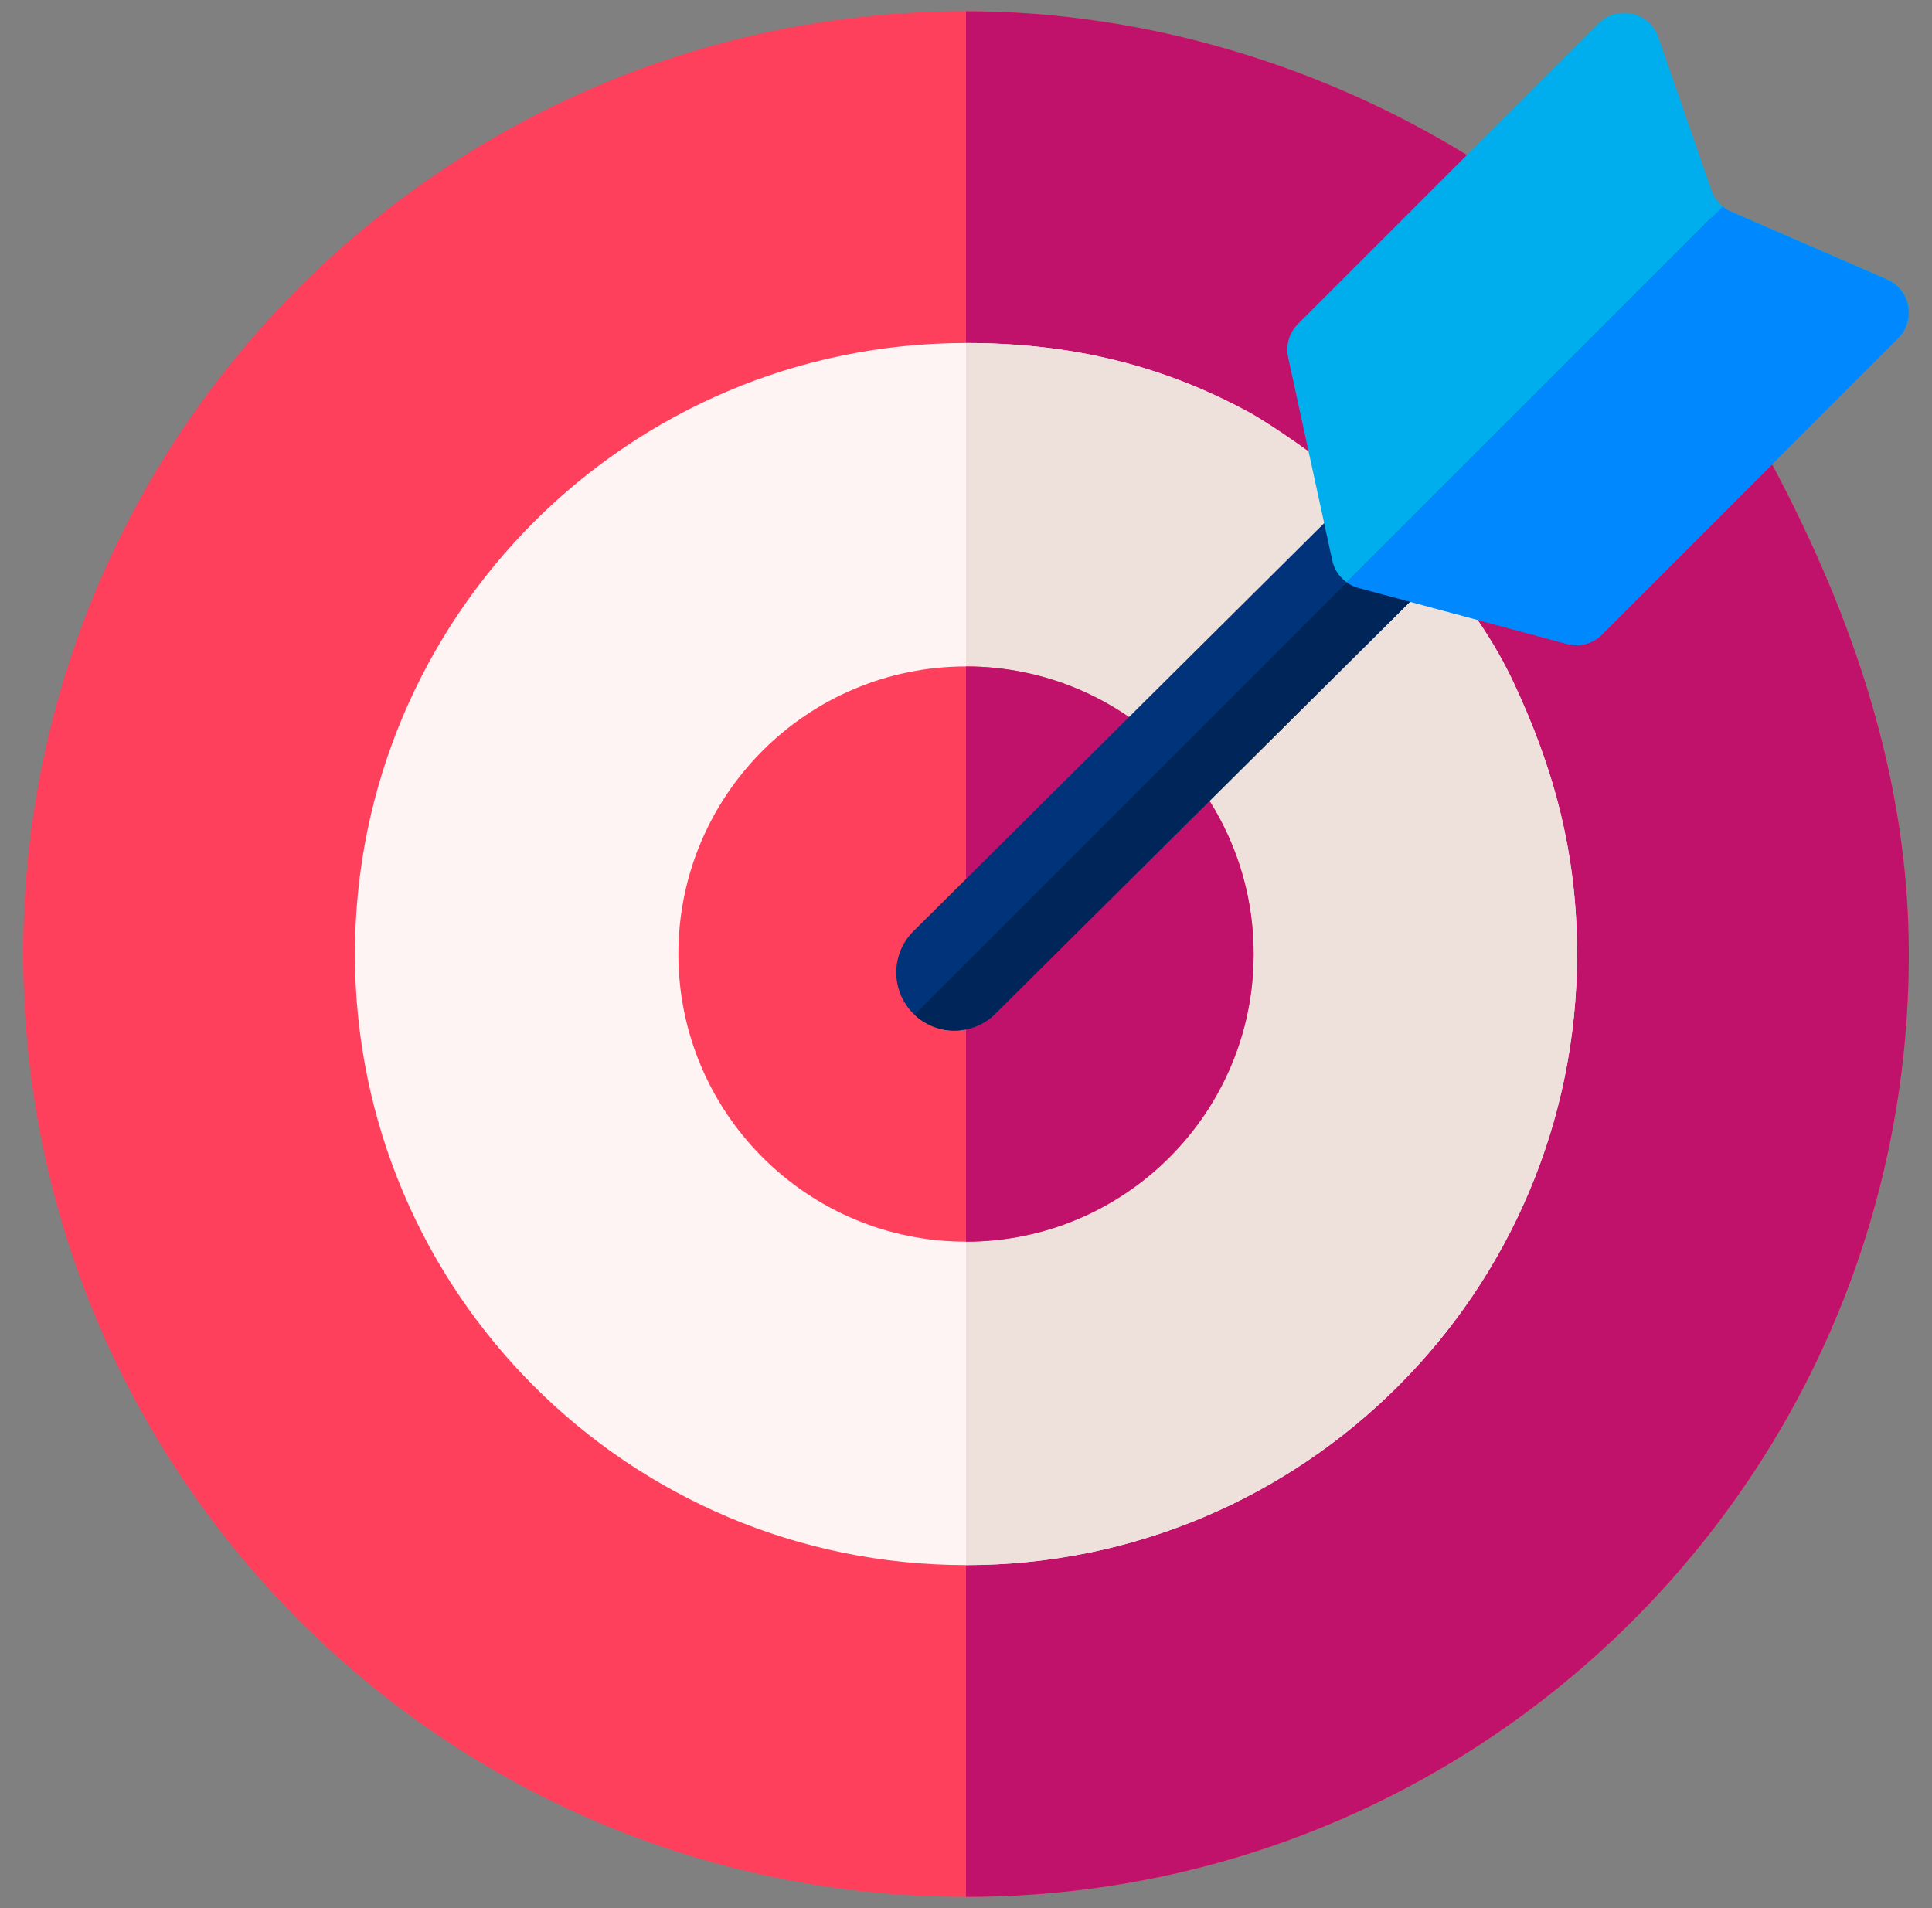 <svg xmlns="http://www.w3.org/2000/svg" width="81" height="80" viewBox="0 0 81 80" fill="none"><rect x="0" y="0" width="81" height="80" fill="#808080" stroke="none"/><g id="Group"><path id="Vector" d="M74.382 19.635C77.623 25.776 80.029 32.551 80.029 40C80.029 61.831 62.332 79.529 40.5 79.529C18.669 79.529 0.971 61.831 0.971 40C0.971 18.169 18.669 0.471 40.5 0.471C48.084 0.471 55.478 2.792 61.495 6.495C61.495 6.495 70.827 12.896 74.382 19.635Z" fill="#FF405C"/><path id="Vector_2" d="M80.029 40C80.029 32.551 77.623 25.776 74.383 19.635C70.826 12.896 61.495 6.495 61.495 6.495C55.477 2.792 48.084 0.471 40.5 0.471V79.529C62.331 79.529 80.029 61.831 80.029 40Z" fill="#C1126B"/><path id="Vector_3" d="M63.454 28.608C65.141 32.205 66.119 35.753 66.119 40C66.119 54.149 54.649 65.619 40.5 65.619C26.351 65.619 14.881 54.149 14.881 40C14.881 25.851 26.351 14.381 40.5 14.381C44.969 14.381 48.818 15.334 52.475 17.346C52.475 17.346 60.258 21.791 63.454 28.608Z" fill="#FFF4F4"/><path id="Vector_4" d="M66.119 40C66.119 35.753 65.141 32.205 63.454 28.608C60.258 21.792 52.476 17.346 52.476 17.346C48.818 15.334 44.969 14.381 40.5 14.381V65.619C54.649 65.619 66.119 54.149 66.119 40Z" fill="#EEE1DC"/><path id="Vector_5" d="M40.5 52.059C47.16 52.059 52.559 46.66 52.559 40C52.559 33.34 47.16 27.941 40.5 27.941C33.84 27.941 28.441 33.34 28.441 40C28.441 46.66 33.84 52.059 40.5 52.059Z" fill="#FF405C"/><path id="Vector_6" d="M52.559 40C52.559 33.34 47.16 27.941 40.5 27.941V52.059C47.16 52.059 52.559 46.66 52.559 40Z" fill="#C1126B"/><g id="Group_2"><path id="Vector_7" d="M40.013 43.209C39.386 43.209 38.76 42.969 38.284 42.49C37.336 41.535 37.341 39.992 38.295 39.043L68.368 9.168C69.323 8.219 70.866 8.225 71.815 9.179C72.763 10.134 72.758 11.677 71.803 12.625L41.73 42.501C41.255 42.973 40.634 43.209 40.013 43.209Z" fill="#00337A"/></g><path id="Vector_8" d="M71.749 7.973L69.528 1.562C69.161 0.502 67.811 0.191 67.018 0.985L54.416 13.586C54.051 13.951 53.896 14.478 54.006 14.983L55.856 23.499C55.977 24.055 56.398 24.497 56.947 24.644L65.697 26.992C66.222 27.133 66.782 26.983 67.166 26.599L79.584 14.181C80.342 13.423 80.099 12.14 79.116 11.712L72.579 8.869C72.189 8.7 71.888 8.375 71.749 7.973Z" fill="#00AEEE"/><path id="Vector_9" d="M71.815 9.179C71.796 9.16 71.776 9.145 71.757 9.127L38.342 42.542C38.81 42.985 39.411 43.209 40.013 43.209C40.633 43.209 41.255 42.973 41.73 42.501L71.803 12.625C72.758 11.677 72.763 10.134 71.815 9.179Z" fill="#002659"/><path id="Vector_10" d="M79.111 11.717L72.574 8.874C72.447 8.819 72.33 8.745 72.224 8.659L56.463 24.42C56.607 24.522 56.767 24.602 56.943 24.649L65.693 26.997C66.217 27.137 66.777 26.988 67.161 26.604L79.579 14.185C80.337 13.427 80.094 12.144 79.111 11.717Z" fill="#0089FF"/></g></svg>